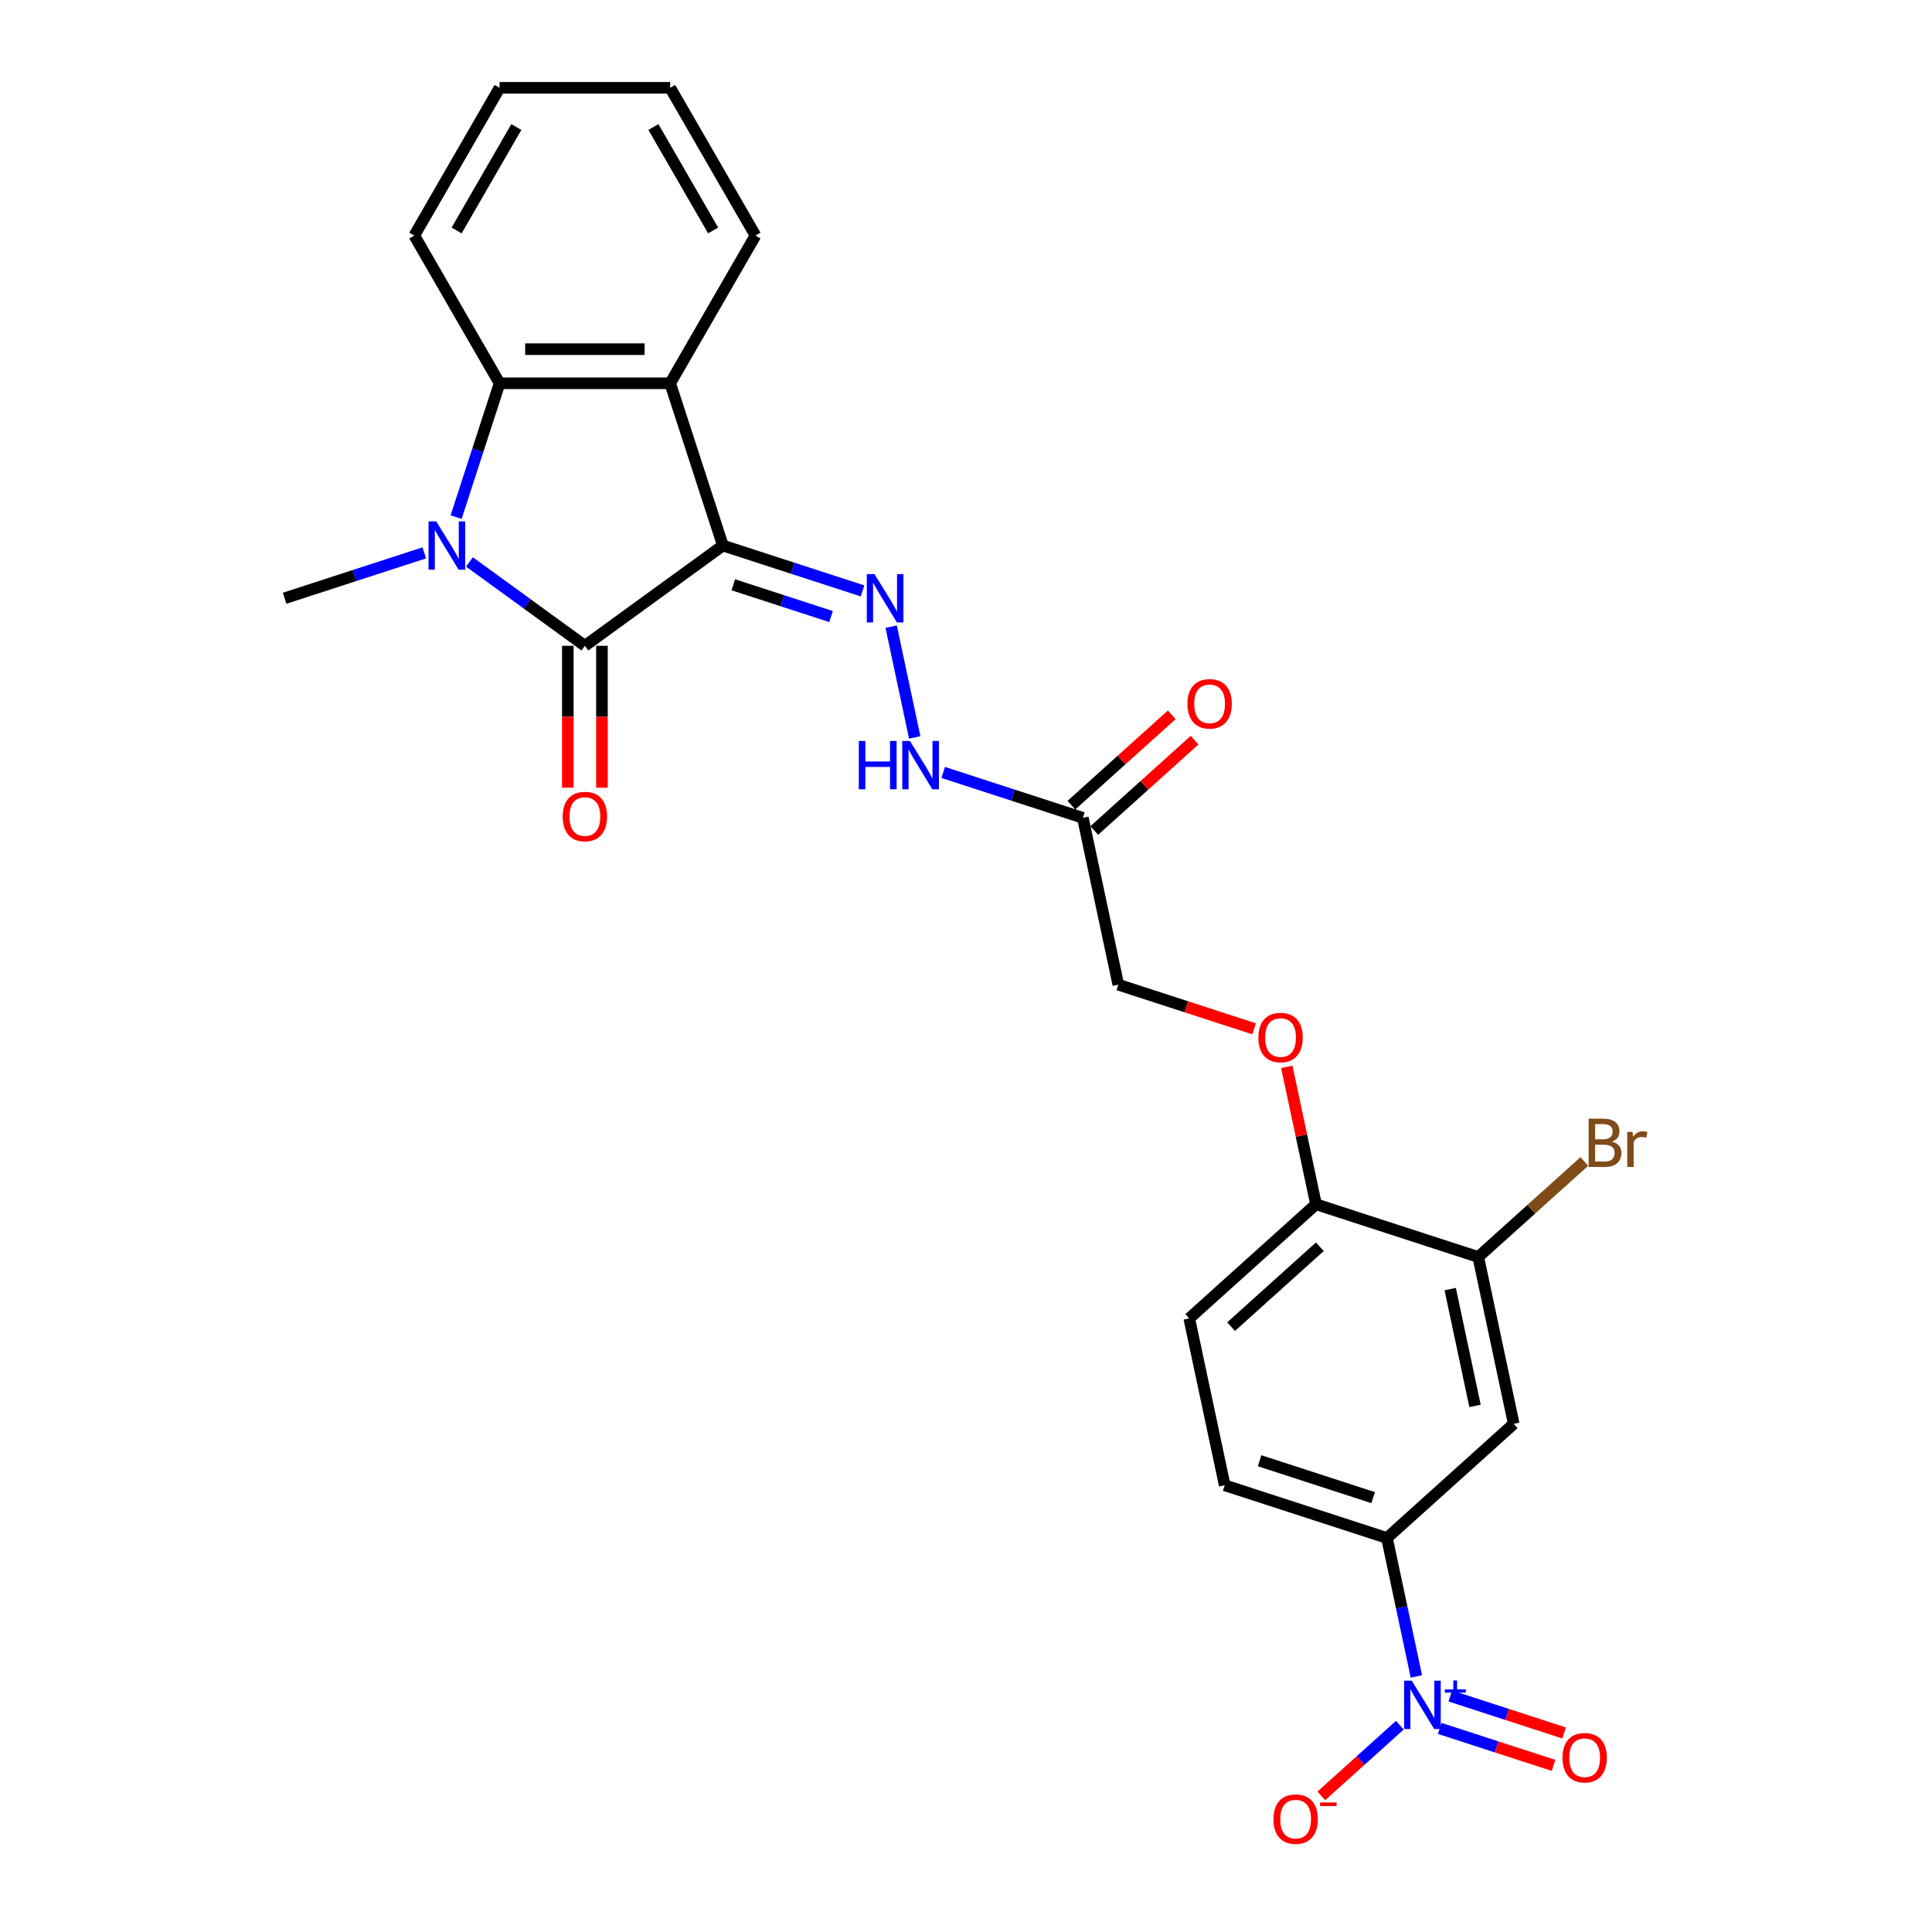 <?xml version='1.0' encoding='iso-8859-1'?>
<svg version='1.1' baseProfile='full'
              xmlns='http://www.w3.org/2000/svg'
                      xmlns:rdkit='http://www.rdkit.org/xml'
                      xmlns:xlink='http://www.w3.org/1999/xlink'
                  xml:space='preserve'
width='1000px' height='1000px' viewBox='0 0 1000 1000'>
<!-- END OF HEADER -->
<rect style='opacity:1.0;fill:#FFFFFF;stroke:none' width='1000' height='1000' x='0' y='0'> </rect>
<path class='bond-0' d='M 374.167,282.366 L 302.732,334.266' style='fill:none;fill-rule:evenodd;stroke:#000000;stroke-width:6px;stroke-linecap:butt;stroke-linejoin:miter;stroke-opacity:1' />
<path class='bond-2' d='M 374.167,282.366 L 346.881,198.39' style='fill:none;fill-rule:evenodd;stroke:#000000;stroke-width:6px;stroke-linecap:butt;stroke-linejoin:miter;stroke-opacity:1' />
<path class='bond-5' d='M 374.167,282.366 L 410.309,294.11' style='fill:none;fill-rule:evenodd;stroke:#000000;stroke-width:6px;stroke-linecap:butt;stroke-linejoin:miter;stroke-opacity:1' />
<path class='bond-5' d='M 410.309,294.11 L 446.452,305.853' style='fill:none;fill-rule:evenodd;stroke:#0000FF;stroke-width:6px;stroke-linecap:butt;stroke-linejoin:miter;stroke-opacity:1' />
<path class='bond-5' d='M 379.552,302.684 L 404.852,310.905' style='fill:none;fill-rule:evenodd;stroke:#000000;stroke-width:6px;stroke-linecap:butt;stroke-linejoin:miter;stroke-opacity:1' />
<path class='bond-5' d='M 404.852,310.905 L 430.152,319.125' style='fill:none;fill-rule:evenodd;stroke:#0000FF;stroke-width:6px;stroke-linecap:butt;stroke-linejoin:miter;stroke-opacity:1' />
<path class='bond-1' d='M 302.732,334.266 L 272.861,312.563' style='fill:none;fill-rule:evenodd;stroke:#000000;stroke-width:6px;stroke-linecap:butt;stroke-linejoin:miter;stroke-opacity:1' />
<path class='bond-1' d='M 272.861,312.563 L 242.989,290.86' style='fill:none;fill-rule:evenodd;stroke:#0000FF;stroke-width:6px;stroke-linecap:butt;stroke-linejoin:miter;stroke-opacity:1' />
<path class='bond-12' d='M 293.903,334.266 L 293.903,370.989' style='fill:none;fill-rule:evenodd;stroke:#000000;stroke-width:6px;stroke-linecap:butt;stroke-linejoin:miter;stroke-opacity:1' />
<path class='bond-12' d='M 293.903,370.989 L 293.903,407.712' style='fill:none;fill-rule:evenodd;stroke:#FF0000;stroke-width:6px;stroke-linecap:butt;stroke-linejoin:miter;stroke-opacity:1' />
<path class='bond-12' d='M 311.562,334.266 L 311.562,370.989' style='fill:none;fill-rule:evenodd;stroke:#000000;stroke-width:6px;stroke-linecap:butt;stroke-linejoin:miter;stroke-opacity:1' />
<path class='bond-12' d='M 311.562,370.989 L 311.562,407.712' style='fill:none;fill-rule:evenodd;stroke:#FF0000;stroke-width:6px;stroke-linecap:butt;stroke-linejoin:miter;stroke-opacity:1' />
<path class='bond-20' d='M 219.608,286.165 L 183.465,297.908' style='fill:none;fill-rule:evenodd;stroke:#0000FF;stroke-width:6px;stroke-linecap:butt;stroke-linejoin:miter;stroke-opacity:1' />
<path class='bond-20' d='M 183.465,297.908 L 147.322,309.652' style='fill:none;fill-rule:evenodd;stroke:#000000;stroke-width:6px;stroke-linecap:butt;stroke-linejoin:miter;stroke-opacity:1' />
<path class='bond-26' d='M 236.078,267.656 L 247.331,233.023' style='fill:none;fill-rule:evenodd;stroke:#0000FF;stroke-width:6px;stroke-linecap:butt;stroke-linejoin:miter;stroke-opacity:1' />
<path class='bond-26' d='M 247.331,233.023 L 258.584,198.39' style='fill:none;fill-rule:evenodd;stroke:#000000;stroke-width:6px;stroke-linecap:butt;stroke-linejoin:miter;stroke-opacity:1' />
<path class='bond-4' d='M 346.881,198.39 L 258.584,198.39' style='fill:none;fill-rule:evenodd;stroke:#000000;stroke-width:6px;stroke-linecap:butt;stroke-linejoin:miter;stroke-opacity:1' />
<path class='bond-4' d='M 333.637,180.731 L 271.828,180.731' style='fill:none;fill-rule:evenodd;stroke:#000000;stroke-width:6px;stroke-linecap:butt;stroke-linejoin:miter;stroke-opacity:1' />
<path class='bond-22' d='M 346.881,198.39 L 391.03,121.922' style='fill:none;fill-rule:evenodd;stroke:#000000;stroke-width:6px;stroke-linecap:butt;stroke-linejoin:miter;stroke-opacity:1' />
<path class='bond-3' d='M 733.116,867.72 L 725.5,831.891' style='fill:none;fill-rule:evenodd;stroke:#0000FF;stroke-width:6px;stroke-linecap:butt;stroke-linejoin:miter;stroke-opacity:1' />
<path class='bond-3' d='M 725.5,831.891 L 717.885,796.062' style='fill:none;fill-rule:evenodd;stroke:#000000;stroke-width:6px;stroke-linecap:butt;stroke-linejoin:miter;stroke-opacity:1' />
<path class='bond-11' d='M 724.552,892.956 L 704.235,911.25' style='fill:none;fill-rule:evenodd;stroke:#0000FF;stroke-width:6px;stroke-linecap:butt;stroke-linejoin:miter;stroke-opacity:1' />
<path class='bond-11' d='M 704.235,911.25 L 683.918,929.544' style='fill:none;fill-rule:evenodd;stroke:#FF0000;stroke-width:6px;stroke-linecap:butt;stroke-linejoin:miter;stroke-opacity:1' />
<path class='bond-13' d='M 745.205,894.626 L 774.658,904.196' style='fill:none;fill-rule:evenodd;stroke:#0000FF;stroke-width:6px;stroke-linecap:butt;stroke-linejoin:miter;stroke-opacity:1' />
<path class='bond-13' d='M 774.658,904.196 L 804.111,913.766' style='fill:none;fill-rule:evenodd;stroke:#FF0000;stroke-width:6px;stroke-linecap:butt;stroke-linejoin:miter;stroke-opacity:1' />
<path class='bond-13' d='M 750.662,877.831 L 780.115,887.401' style='fill:none;fill-rule:evenodd;stroke:#0000FF;stroke-width:6px;stroke-linecap:butt;stroke-linejoin:miter;stroke-opacity:1' />
<path class='bond-13' d='M 780.115,887.401 L 809.568,896.971' style='fill:none;fill-rule:evenodd;stroke:#FF0000;stroke-width:6px;stroke-linecap:butt;stroke-linejoin:miter;stroke-opacity:1' />
<path class='bond-23' d='M 258.584,198.39 L 214.435,121.922' style='fill:none;fill-rule:evenodd;stroke:#000000;stroke-width:6px;stroke-linecap:butt;stroke-linejoin:miter;stroke-opacity:1' />
<path class='bond-9' d='M 461.269,324.362 L 473.454,381.685' style='fill:none;fill-rule:evenodd;stroke:#0000FF;stroke-width:6px;stroke-linecap:butt;stroke-linejoin:miter;stroke-opacity:1' />
<path class='bond-6' d='M 717.885,796.062 L 633.909,768.777' style='fill:none;fill-rule:evenodd;stroke:#000000;stroke-width:6px;stroke-linecap:butt;stroke-linejoin:miter;stroke-opacity:1' />
<path class='bond-6' d='M 710.745,775.174 L 651.962,756.074' style='fill:none;fill-rule:evenodd;stroke:#000000;stroke-width:6px;stroke-linecap:butt;stroke-linejoin:miter;stroke-opacity:1' />
<path class='bond-28' d='M 717.885,796.062 L 783.502,736.98' style='fill:none;fill-rule:evenodd;stroke:#000000;stroke-width:6px;stroke-linecap:butt;stroke-linejoin:miter;stroke-opacity:1' />
<path class='bond-7' d='M 783.502,736.98 L 765.144,650.612' style='fill:none;fill-rule:evenodd;stroke:#000000;stroke-width:6px;stroke-linecap:butt;stroke-linejoin:miter;stroke-opacity:1' />
<path class='bond-7' d='M 763.475,727.696 L 750.624,667.239' style='fill:none;fill-rule:evenodd;stroke:#000000;stroke-width:6px;stroke-linecap:butt;stroke-linejoin:miter;stroke-opacity:1' />
<path class='bond-8' d='M 560.476,423.305 L 524.334,411.561' style='fill:none;fill-rule:evenodd;stroke:#000000;stroke-width:6px;stroke-linecap:butt;stroke-linejoin:miter;stroke-opacity:1' />
<path class='bond-8' d='M 524.334,411.561 L 488.191,399.818' style='fill:none;fill-rule:evenodd;stroke:#0000FF;stroke-width:6px;stroke-linecap:butt;stroke-linejoin:miter;stroke-opacity:1' />
<path class='bond-16' d='M 566.385,429.867 L 592.351,406.487' style='fill:none;fill-rule:evenodd;stroke:#000000;stroke-width:6px;stroke-linecap:butt;stroke-linejoin:miter;stroke-opacity:1' />
<path class='bond-16' d='M 592.351,406.487 L 618.316,383.107' style='fill:none;fill-rule:evenodd;stroke:#FF0000;stroke-width:6px;stroke-linecap:butt;stroke-linejoin:miter;stroke-opacity:1' />
<path class='bond-16' d='M 554.568,416.743 L 580.534,393.363' style='fill:none;fill-rule:evenodd;stroke:#000000;stroke-width:6px;stroke-linecap:butt;stroke-linejoin:miter;stroke-opacity:1' />
<path class='bond-16' d='M 580.534,393.363 L 606.5,369.984' style='fill:none;fill-rule:evenodd;stroke:#FF0000;stroke-width:6px;stroke-linecap:butt;stroke-linejoin:miter;stroke-opacity:1' />
<path class='bond-19' d='M 560.476,423.305 L 578.835,509.673' style='fill:none;fill-rule:evenodd;stroke:#000000;stroke-width:6px;stroke-linecap:butt;stroke-linejoin:miter;stroke-opacity:1' />
<path class='bond-10' d='M 765.144,650.612 L 681.168,623.326' style='fill:none;fill-rule:evenodd;stroke:#000000;stroke-width:6px;stroke-linecap:butt;stroke-linejoin:miter;stroke-opacity:1' />
<path class='bond-21' d='M 765.144,650.612 L 792.602,625.888' style='fill:none;fill-rule:evenodd;stroke:#000000;stroke-width:6px;stroke-linecap:butt;stroke-linejoin:miter;stroke-opacity:1' />
<path class='bond-21' d='M 792.602,625.888 L 820.061,601.165' style='fill:none;fill-rule:evenodd;stroke:#7F4C19;stroke-width:6px;stroke-linecap:butt;stroke-linejoin:miter;stroke-opacity:1' />
<path class='bond-14' d='M 681.168,623.326 L 673.609,587.762' style='fill:none;fill-rule:evenodd;stroke:#000000;stroke-width:6px;stroke-linecap:butt;stroke-linejoin:miter;stroke-opacity:1' />
<path class='bond-14' d='M 673.609,587.762 L 666.05,552.198' style='fill:none;fill-rule:evenodd;stroke:#FF0000;stroke-width:6px;stroke-linecap:butt;stroke-linejoin:miter;stroke-opacity:1' />
<path class='bond-18' d='M 681.168,623.326 L 615.551,682.409' style='fill:none;fill-rule:evenodd;stroke:#000000;stroke-width:6px;stroke-linecap:butt;stroke-linejoin:miter;stroke-opacity:1' />
<path class='bond-18' d='M 683.142,645.312 L 637.21,686.67' style='fill:none;fill-rule:evenodd;stroke:#000000;stroke-width:6px;stroke-linecap:butt;stroke-linejoin:miter;stroke-opacity:1' />
<path class='bond-15' d='M 649.124,532.511 L 613.979,521.092' style='fill:none;fill-rule:evenodd;stroke:#FF0000;stroke-width:6px;stroke-linecap:butt;stroke-linejoin:miter;stroke-opacity:1' />
<path class='bond-15' d='M 613.979,521.092 L 578.835,509.673' style='fill:none;fill-rule:evenodd;stroke:#000000;stroke-width:6px;stroke-linecap:butt;stroke-linejoin:miter;stroke-opacity:1' />
<path class='bond-17' d='M 633.909,768.777 L 615.551,682.409' style='fill:none;fill-rule:evenodd;stroke:#000000;stroke-width:6px;stroke-linecap:butt;stroke-linejoin:miter;stroke-opacity:1' />
<path class='bond-24' d='M 391.03,121.922 L 346.881,45.455' style='fill:none;fill-rule:evenodd;stroke:#000000;stroke-width:6px;stroke-linecap:butt;stroke-linejoin:miter;stroke-opacity:1' />
<path class='bond-24' d='M 369.114,119.282 L 338.21,65.754' style='fill:none;fill-rule:evenodd;stroke:#000000;stroke-width:6px;stroke-linecap:butt;stroke-linejoin:miter;stroke-opacity:1' />
<path class='bond-27' d='M 214.435,121.922 L 258.584,45.455' style='fill:none;fill-rule:evenodd;stroke:#000000;stroke-width:6px;stroke-linecap:butt;stroke-linejoin:miter;stroke-opacity:1' />
<path class='bond-27' d='M 236.351,119.282 L 267.255,65.754' style='fill:none;fill-rule:evenodd;stroke:#000000;stroke-width:6px;stroke-linecap:butt;stroke-linejoin:miter;stroke-opacity:1' />
<path class='bond-25' d='M 346.881,45.455 L 258.584,45.455' style='fill:none;fill-rule:evenodd;stroke:#000000;stroke-width:6px;stroke-linecap:butt;stroke-linejoin:miter;stroke-opacity:1' />
<path  class='atom-2' d='M 225.771 269.863
L 233.965 283.108
Q 234.777 284.415, 236.084 286.781
Q 237.391 289.147, 237.461 289.289
L 237.461 269.863
L 240.781 269.863
L 240.781 294.869
L 237.355 294.869
L 228.561 280.388
Q 227.537 278.693, 226.442 276.75
Q 225.382 274.808, 225.064 274.207
L 225.064 294.869
L 221.815 294.869
L 221.815 269.863
L 225.771 269.863
' fill='#0000FF'/>
<path  class='atom-4' d='M 730.715 869.927
L 738.909 883.172
Q 739.722 884.479, 741.028 886.845
Q 742.335 889.211, 742.406 889.353
L 742.406 869.927
L 745.726 869.927
L 745.726 894.933
L 742.3 894.933
L 733.505 880.452
Q 732.481 878.757, 731.386 876.814
Q 730.327 874.872, 730.009 874.272
L 730.009 894.933
L 726.76 894.933
L 726.76 869.927
L 730.715 869.927
' fill='#0000FF'/>
<path  class='atom-4' d='M 747.824 874.435
L 752.23 874.435
L 752.23 869.796
L 754.188 869.796
L 754.188 874.435
L 758.71 874.435
L 758.71 876.113
L 754.188 876.113
L 754.188 880.775
L 752.23 880.775
L 752.23 876.113
L 747.824 876.113
L 747.824 874.435
' fill='#0000FF'/>
<path  class='atom-6' d='M 452.615 297.149
L 460.809 310.393
Q 461.621 311.7, 462.928 314.066
Q 464.235 316.433, 464.306 316.574
L 464.306 297.149
L 467.626 297.149
L 467.626 322.154
L 464.2 322.154
L 455.405 307.674
Q 454.381 305.978, 453.286 304.036
Q 452.227 302.093, 451.909 301.493
L 451.909 322.154
L 448.659 322.154
L 448.659 297.149
L 452.615 297.149
' fill='#0000FF'/>
<path  class='atom-10' d='M 444.519 383.517
L 447.91 383.517
L 447.91 394.148
L 460.695 394.148
L 460.695 383.517
L 464.086 383.517
L 464.086 408.522
L 460.695 408.522
L 460.695 396.973
L 447.91 396.973
L 447.91 408.522
L 444.519 408.522
L 444.519 383.517
' fill='#0000FF'/>
<path  class='atom-10' d='M 470.973 383.517
L 479.167 396.761
Q 479.979 398.068, 481.286 400.434
Q 482.593 402.801, 482.664 402.942
L 482.664 383.517
L 485.984 383.517
L 485.984 408.522
L 482.558 408.522
L 473.763 394.042
Q 472.739 392.346, 471.644 390.404
Q 470.585 388.461, 470.267 387.861
L 470.267 408.522
L 467.017 408.522
L 467.017 383.517
L 470.973 383.517
' fill='#0000FF'/>
<path  class='atom-12' d='M 659.146 941.583
Q 659.146 935.579, 662.113 932.224
Q 665.08 928.869, 670.625 928.869
Q 676.17 928.869, 679.137 932.224
Q 682.104 935.579, 682.104 941.583
Q 682.104 947.658, 679.101 951.12
Q 676.099 954.545, 670.625 954.545
Q 665.115 954.545, 662.113 951.12
Q 659.146 947.694, 659.146 941.583
M 670.625 951.72
Q 674.439 951.72, 676.488 949.177
Q 678.572 946.599, 678.572 941.583
Q 678.572 936.674, 676.488 934.202
Q 674.439 931.694, 670.625 931.694
Q 666.81 931.694, 664.727 934.166
Q 662.678 936.639, 662.678 941.583
Q 662.678 946.634, 664.727 949.177
Q 666.81 951.72, 670.625 951.72
' fill='#FF0000'/>
<path  class='atom-12' d='M 683.269 932.95
L 691.824 932.95
L 691.824 934.815
L 683.269 934.815
L 683.269 932.95
' fill='#FF0000'/>
<path  class='atom-13' d='M 291.254 422.634
Q 291.254 416.63, 294.221 413.275
Q 297.187 409.919, 302.732 409.919
Q 308.278 409.919, 311.244 413.275
Q 314.211 416.63, 314.211 422.634
Q 314.211 428.709, 311.209 432.17
Q 308.207 435.596, 302.732 435.596
Q 297.223 435.596, 294.221 432.17
Q 291.254 428.744, 291.254 422.634
M 302.732 432.771
Q 306.547 432.771, 308.595 430.228
Q 310.679 427.65, 310.679 422.634
Q 310.679 417.725, 308.595 415.253
Q 306.547 412.745, 302.732 412.745
Q 298.918 412.745, 296.834 415.217
Q 294.786 417.69, 294.786 422.634
Q 294.786 427.685, 296.834 430.228
Q 298.918 432.771, 302.732 432.771
' fill='#FF0000'/>
<path  class='atom-14' d='M 808.74 909.786
Q 808.74 903.782, 811.707 900.427
Q 814.674 897.071, 820.219 897.071
Q 825.764 897.071, 828.73 900.427
Q 831.697 903.782, 831.697 909.786
Q 831.697 915.861, 828.695 919.322
Q 825.693 922.748, 820.219 922.748
Q 814.709 922.748, 811.707 919.322
Q 808.74 915.896, 808.74 909.786
M 820.219 919.923
Q 824.033 919.923, 826.082 917.38
Q 828.165 914.802, 828.165 909.786
Q 828.165 904.877, 826.082 902.405
Q 824.033 899.897, 820.219 899.897
Q 816.404 899.897, 814.32 902.369
Q 812.272 904.842, 812.272 909.786
Q 812.272 914.837, 814.32 917.38
Q 816.404 919.923, 820.219 919.923
' fill='#FF0000'/>
<path  class='atom-16' d='M 651.332 537.029
Q 651.332 531.025, 654.299 527.669
Q 657.265 524.314, 662.81 524.314
Q 668.355 524.314, 671.322 527.669
Q 674.289 531.025, 674.289 537.029
Q 674.289 543.104, 671.287 546.565
Q 668.285 549.991, 662.81 549.991
Q 657.301 549.991, 654.299 546.565
Q 651.332 543.139, 651.332 537.029
M 662.81 547.166
Q 666.625 547.166, 668.673 544.623
Q 670.757 542.044, 670.757 537.029
Q 670.757 532.12, 668.673 529.647
Q 666.625 527.14, 662.81 527.14
Q 658.996 527.14, 656.912 529.612
Q 654.864 532.084, 654.864 537.029
Q 654.864 542.08, 656.912 544.623
Q 658.996 547.166, 662.81 547.166
' fill='#FF0000'/>
<path  class='atom-17' d='M 614.616 364.293
Q 614.616 358.289, 617.582 354.934
Q 620.549 351.578, 626.094 351.578
Q 631.639 351.578, 634.606 354.934
Q 637.573 358.289, 637.573 364.293
Q 637.573 370.368, 634.571 373.829
Q 631.569 377.255, 626.094 377.255
Q 620.584 377.255, 617.582 373.829
Q 614.616 370.403, 614.616 364.293
M 626.094 374.43
Q 629.909 374.43, 631.957 371.887
Q 634.041 369.308, 634.041 364.293
Q 634.041 359.384, 631.957 356.911
Q 629.909 354.404, 626.094 354.404
Q 622.28 354.404, 620.196 356.876
Q 618.147 359.348, 618.147 364.293
Q 618.147 369.344, 620.196 371.887
Q 622.28 374.43, 626.094 374.43
' fill='#FF0000'/>
<path  class='atom-22' d='M 834.418 590.893
Q 836.819 591.565, 838.02 593.048
Q 839.256 594.496, 839.256 596.65
Q 839.256 600.112, 837.031 602.09
Q 834.842 604.032, 830.674 604.032
L 822.268 604.032
L 822.268 579.026
L 829.65 579.026
Q 833.923 579.026, 836.078 580.757
Q 838.232 582.488, 838.232 585.666
Q 838.232 589.445, 834.418 590.893
M 825.623 581.852
L 825.623 589.693
L 829.65 589.693
Q 832.122 589.693, 833.393 588.704
Q 834.7 587.679, 834.7 585.666
Q 834.7 581.852, 829.65 581.852
L 825.623 581.852
M 830.674 601.207
Q 833.111 601.207, 834.418 600.041
Q 835.725 598.876, 835.725 596.65
Q 835.725 594.602, 834.276 593.578
Q 832.864 592.518, 830.144 592.518
L 825.623 592.518
L 825.623 601.207
L 830.674 601.207
' fill='#7F4C19'/>
<path  class='atom-22' d='M 844.943 585.878
L 845.331 588.386
Q 847.239 585.56, 850.347 585.56
Q 851.336 585.56, 852.678 585.913
L 852.148 588.88
Q 850.629 588.527, 849.781 588.527
Q 848.298 588.527, 847.309 589.127
Q 846.356 589.693, 845.579 591.07
L 845.579 604.032
L 842.259 604.032
L 842.259 585.878
L 844.943 585.878
' fill='#7F4C19'/>
</svg>
